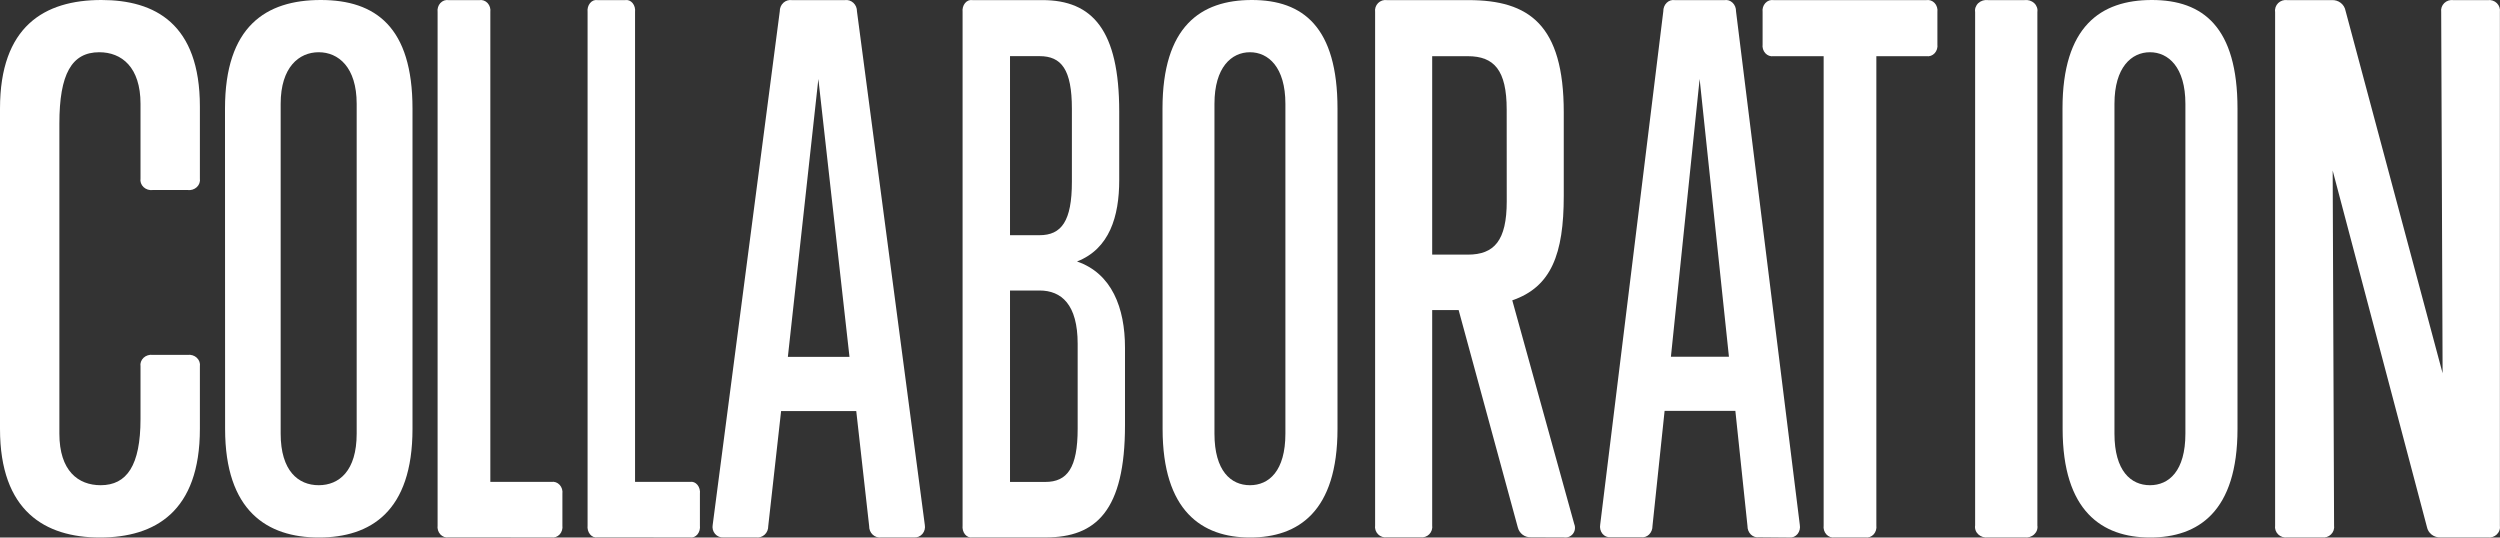 <?xml version="1.0" encoding="UTF-8"?> <svg xmlns="http://www.w3.org/2000/svg" width="200" height="43" viewBox="0 0 200 43" fill="none"><rect x="0" y="0" width="200" height="43" fill="#333333" stroke="none"/> <path d="M15.991 34.313C15.991 40.937 12.398 43 7.995 43C3.593 43 0 40.88 0 34.313V8.687C0 2.116 3.537 0 8.113 0C12.398 0 15.991 1.9 15.991 8.524V14.276C16.01 14.402 15.998 14.53 15.956 14.65C15.914 14.77 15.842 14.88 15.746 14.97C15.651 15.059 15.535 15.127 15.406 15.168C15.278 15.208 15.142 15.22 15.008 15.202H12.224C12.09 15.22 11.953 15.208 11.825 15.168C11.697 15.127 11.58 15.059 11.485 14.97C11.389 14.88 11.318 14.77 11.275 14.65C11.233 14.53 11.221 14.402 11.241 14.276V8.304C11.241 5.373 9.735 4.179 7.939 4.179C5.738 4.179 4.75 5.919 4.75 9.886V34.692C4.75 37.676 6.26 38.817 8.052 38.817C10.14 38.817 11.241 37.244 11.241 33.518V29.315C11.221 29.189 11.233 29.061 11.275 28.941C11.318 28.821 11.389 28.711 11.485 28.621C11.58 28.532 11.697 28.464 11.825 28.424C11.953 28.383 12.09 28.372 12.224 28.39H15.008C15.142 28.372 15.278 28.383 15.406 28.424C15.535 28.464 15.651 28.532 15.746 28.621C15.842 28.711 15.914 28.821 15.956 28.941C15.998 29.061 16.01 29.189 15.991 29.315V34.313Z" fill="white"></path> <path d="M18 8.687C18 2.116 21.263 0 25.659 0C30.055 0 33 2.173 33 8.687V34.313C33 40.937 29.631 43 25.504 43C21.377 43 18.008 40.88 18.008 34.313L18 8.687ZM28.534 8.304C28.534 5.373 27.07 4.179 25.496 4.179C23.922 4.179 22.453 5.373 22.453 8.304V34.692C22.453 37.676 23.865 38.817 25.496 38.817C27.127 38.817 28.534 37.676 28.534 34.692V8.304Z" fill="white"></path> <path d="M35.885 42.987C35.766 43.006 35.644 42.994 35.53 42.953C35.416 42.912 35.312 42.842 35.226 42.749C35.141 42.656 35.077 42.543 35.039 42.418C35.001 42.293 34.991 42.16 35.008 42.031V0.961C34.991 0.831 35.002 0.699 35.041 0.575C35.079 0.451 35.143 0.338 35.228 0.245C35.313 0.153 35.417 0.084 35.531 0.042C35.645 0.001 35.766 -0.01 35.885 0.009H38.354C38.473 -0.009 38.593 0.003 38.707 0.044C38.821 0.085 38.924 0.155 39.008 0.247C39.093 0.34 39.157 0.452 39.195 0.576C39.233 0.7 39.244 0.832 39.227 0.961V38.551H44.115C44.234 38.532 44.356 38.543 44.47 38.584C44.584 38.626 44.688 38.696 44.774 38.789C44.859 38.882 44.923 38.995 44.961 39.12C44.999 39.244 45.009 39.377 44.992 39.507V42.035C45.009 42.165 44.999 42.297 44.961 42.422C44.923 42.547 44.859 42.66 44.774 42.753C44.688 42.846 44.584 42.916 44.47 42.957C44.356 42.999 44.234 43.01 44.115 42.991L35.885 42.987Z" fill="white"></path> <path d="M47.793 42.987C47.686 43.005 47.577 42.993 47.474 42.952C47.372 42.91 47.279 42.84 47.203 42.747C47.126 42.654 47.069 42.541 47.035 42.417C47.001 42.292 46.992 42.16 47.007 42.031V0.96C46.992 0.831 47.002 0.699 47.036 0.575C47.071 0.452 47.128 0.339 47.204 0.247C47.28 0.154 47.373 0.085 47.475 0.043C47.578 0.002 47.687 -0.01 47.793 0.008H50.019C50.125 -0.01 50.234 0.002 50.336 0.043C50.439 0.085 50.531 0.154 50.608 0.247C50.684 0.339 50.741 0.452 50.776 0.575C50.81 0.699 50.82 0.831 50.804 0.96V38.551H55.203C55.311 38.532 55.42 38.543 55.523 38.584C55.626 38.626 55.72 38.696 55.796 38.789C55.873 38.882 55.931 38.995 55.965 39.12C55.999 39.244 56.008 39.377 55.993 39.507V42.035C56.008 42.165 55.999 42.297 55.965 42.422C55.931 42.547 55.873 42.66 55.796 42.753C55.72 42.846 55.626 42.916 55.523 42.957C55.42 42.999 55.311 43.01 55.203 42.991L47.793 42.987Z" fill="white"></path> <path d="M70.505 42.992C70.382 43.009 70.257 42.999 70.138 42.962C70.019 42.924 69.909 42.86 69.817 42.774C69.724 42.688 69.651 42.583 69.602 42.464C69.553 42.346 69.529 42.218 69.533 42.089L68.5 32.883H62.488L61.459 42.089C61.462 42.218 61.438 42.346 61.388 42.465C61.339 42.583 61.265 42.689 61.172 42.774C61.079 42.86 60.969 42.924 60.85 42.962C60.731 42.999 60.606 43.009 60.483 42.992H57.883C57.757 43.003 57.63 42.983 57.512 42.935C57.394 42.886 57.289 42.809 57.205 42.711C57.121 42.613 57.06 42.495 57.027 42.369C56.995 42.242 56.991 42.108 57.017 41.98L62.382 0.906C62.379 0.778 62.403 0.651 62.453 0.533C62.502 0.415 62.575 0.31 62.668 0.224C62.76 0.139 62.87 0.075 62.988 0.038C63.107 0.001 63.232 -0.009 63.354 0.009H67.581C67.703 -0.009 67.829 0.001 67.947 0.038C68.066 0.075 68.175 0.139 68.268 0.224C68.361 0.31 68.435 0.415 68.485 0.533C68.534 0.65 68.559 0.778 68.557 0.906L73.983 41.98C74.009 42.109 74.005 42.242 73.972 42.37C73.939 42.497 73.878 42.615 73.794 42.713C73.709 42.811 73.603 42.888 73.485 42.936C73.367 42.984 73.239 43.004 73.112 42.992H70.505ZM65.469 6.319L63.029 28.55H67.959L65.469 6.319Z" fill="white"></path> <path d="M77.793 42.992C77.686 43.01 77.576 42.998 77.474 42.956C77.372 42.915 77.279 42.845 77.202 42.752C77.126 42.659 77.069 42.546 77.035 42.422C77.001 42.297 76.992 42.165 77.007 42.035V0.96C76.992 0.831 77.002 0.699 77.036 0.576C77.07 0.452 77.128 0.339 77.204 0.247C77.28 0.154 77.373 0.085 77.475 0.043C77.577 0.002 77.686 -0.01 77.793 0.008H83.386C87.408 0.008 89.538 2.422 89.538 8.932V14.409C89.538 17.325 88.753 19.907 86.161 20.919C88.94 21.871 90 24.622 90 27.82V34.013C90 40.855 87.686 42.992 83.663 42.992H77.793ZM85.751 8.704C85.751 5.561 84.918 4.491 83.16 4.491H80.801V18.816H83.16C84.918 18.816 85.751 17.691 85.751 14.548V8.704ZM86.213 27.504C86.213 24.361 84.918 23.24 83.16 23.24H80.801V38.555H83.622C85.383 38.555 86.213 37.434 86.213 34.291V27.504Z" fill="white"></path> <path d="M93 8.687C93 2.116 96.045 0 100.148 0C104.252 0 107 2.173 107 8.687V34.313C107 40.937 103.856 43 100.004 43C96.152 43 93.008 40.88 93.008 34.313L93 8.687ZM102.832 8.304C102.832 5.373 101.465 4.179 99.996 4.179C98.527 4.179 97.157 5.373 97.157 8.304V34.692C97.157 37.676 98.474 38.817 99.996 38.817C101.519 38.817 102.832 37.676 102.832 34.692V8.304Z" fill="white"></path> <path d="M122.483 42.98C122.243 42.994 122.006 42.923 121.813 42.779C121.62 42.636 121.483 42.428 121.425 42.193L116.691 24.805H114.575V42.024C114.594 42.154 114.583 42.286 114.542 42.411C114.501 42.535 114.432 42.648 114.341 42.741C114.249 42.834 114.137 42.904 114.014 42.945C113.89 42.987 113.759 42.999 113.63 42.98H110.958C110.829 43 110.697 42.988 110.574 42.947C110.45 42.906 110.337 42.836 110.245 42.743C110.153 42.65 110.083 42.536 110.042 42.412C110.001 42.287 109.99 42.154 110.009 42.024V0.961C109.991 0.831 110.003 0.699 110.044 0.575C110.085 0.451 110.155 0.338 110.247 0.245C110.339 0.153 110.451 0.084 110.575 0.042C110.698 0.001 110.83 -0.01 110.958 0.009H117.474C122.316 0.009 125.101 1.972 125.101 8.985V15.669C125.101 20.324 124.102 22.96 120.982 24.026L125.938 41.919C125.992 42.047 126.011 42.188 125.993 42.326C125.975 42.464 125.921 42.595 125.835 42.704C125.749 42.814 125.636 42.898 125.507 42.948C125.378 42.998 125.238 43.012 125.101 42.989L122.483 42.98ZM120.535 8.762C120.535 5.619 119.535 4.495 117.419 4.495H114.575V20.37H117.423C119.539 20.37 120.539 19.25 120.539 16.108L120.535 8.762Z" fill="white"></path> <path d="M140.717 42.976C140.601 42.994 140.483 42.983 140.371 42.946C140.258 42.908 140.155 42.845 140.068 42.759C139.98 42.673 139.911 42.567 139.864 42.449C139.818 42.331 139.795 42.203 139.798 42.074L138.829 32.871H133.168L132.199 42.074C132.201 42.203 132.179 42.331 132.132 42.449C132.085 42.567 132.016 42.673 131.928 42.759C131.841 42.845 131.738 42.908 131.626 42.946C131.514 42.983 131.395 42.994 131.279 42.976H128.832C128.713 42.987 128.593 42.968 128.482 42.919C128.371 42.87 128.272 42.794 128.193 42.696C128.114 42.597 128.057 42.48 128.026 42.353C127.995 42.226 127.992 42.093 128.016 41.965L133.064 0.907C133.061 0.778 133.084 0.65 133.131 0.532C133.177 0.414 133.247 0.309 133.334 0.223C133.422 0.138 133.525 0.074 133.637 0.037C133.75 0 133.868 -0.009 133.983 0.009H137.963C138.079 -0.009 138.197 0 138.309 0.037C138.421 0.074 138.524 0.138 138.612 0.223C138.7 0.309 138.769 0.414 138.816 0.532C138.862 0.65 138.885 0.778 138.882 0.907L143.984 41.986C144.008 42.114 144.005 42.247 143.974 42.374C143.943 42.501 143.886 42.618 143.807 42.717C143.728 42.815 143.629 42.891 143.518 42.94C143.407 42.989 143.287 43.008 143.168 42.997L140.717 42.976ZM135.971 6.317L133.673 28.54H138.315L135.971 6.317Z" fill="white"></path> <path d="M146.764 42.992C146.646 43.01 146.524 42.998 146.411 42.956C146.297 42.915 146.193 42.845 146.109 42.752C146.024 42.659 145.96 42.546 145.923 42.422C145.885 42.297 145.874 42.165 145.892 42.035V4.495H141.88C141.762 4.514 141.641 4.502 141.527 4.46C141.414 4.419 141.311 4.349 141.226 4.257C141.142 4.165 141.078 4.052 141.04 3.928C141.002 3.804 140.991 3.672 141.008 3.543V0.96C140.991 0.831 141.002 0.699 141.04 0.576C141.078 0.452 141.142 0.339 141.226 0.247C141.311 0.154 141.414 0.085 141.527 0.043C141.641 0.002 141.762 -0.01 141.88 0.008H154.12C154.238 -0.01 154.359 0.002 154.473 0.043C154.586 0.085 154.689 0.154 154.774 0.247C154.858 0.339 154.922 0.452 154.96 0.576C154.998 0.699 155.009 0.831 154.992 0.96V3.543C155.009 3.672 154.998 3.804 154.96 3.928C154.922 4.052 154.858 4.165 154.774 4.257C154.689 4.349 154.586 4.419 154.473 4.46C154.359 4.502 154.238 4.514 154.12 4.495H150.108V42.035C150.126 42.165 150.115 42.297 150.077 42.422C150.04 42.546 149.976 42.659 149.891 42.752C149.807 42.845 149.703 42.915 149.589 42.956C149.476 42.998 149.354 43.01 149.236 42.992H146.764Z" fill="white"></path> <path d="M159.04 42.992C158.9 43.01 158.757 42.998 158.622 42.956C158.488 42.915 158.366 42.845 158.266 42.752C158.166 42.659 158.09 42.546 158.046 42.422C158.002 42.297 157.989 42.165 158.01 42.035V0.96C157.99 0.831 158.003 0.699 158.048 0.576C158.093 0.452 158.168 0.339 158.268 0.247C158.368 0.154 158.49 0.085 158.624 0.043C158.758 0.002 158.9 -0.01 159.04 0.008H161.96C162.1 -0.01 162.242 0.002 162.376 0.043C162.51 0.085 162.632 0.154 162.732 0.247C162.832 0.339 162.907 0.452 162.952 0.576C162.997 0.699 163.01 0.831 162.99 0.96V42.035C163.011 42.165 162.998 42.297 162.954 42.422C162.91 42.546 162.834 42.659 162.734 42.752C162.634 42.845 162.512 42.915 162.378 42.956C162.243 42.998 162.1 43.01 161.96 42.992H159.04Z" fill="white"></path> <path d="M165 8.687C165 2.116 168.045 0 172.148 0C176.252 0 179 2.173 179 8.687V34.313C179 40.937 175.86 43 172.008 43C168.156 43 165.011 40.88 165.011 34.313L165 8.687ZM174.832 8.304C174.832 5.373 173.465 4.179 171.996 4.179C170.527 4.179 169.157 5.373 169.157 8.304V34.692C169.157 37.676 170.474 38.817 171.996 38.817C173.519 38.817 174.832 37.676 174.832 34.692V8.304Z" fill="white"></path> <path d="M195.244 42.991C194.988 43.004 194.736 42.926 194.535 42.771C194.334 42.616 194.198 42.395 194.152 42.148L186.614 13.643L186.726 42.035C186.745 42.164 186.733 42.297 186.691 42.421C186.649 42.545 186.578 42.658 186.483 42.751C186.389 42.844 186.273 42.914 186.146 42.956C186.019 42.997 185.883 43.009 185.751 42.991H182.989C182.856 43.01 182.72 42.999 182.592 42.957C182.464 42.916 182.348 42.846 182.253 42.753C182.158 42.66 182.086 42.547 182.044 42.422C182.001 42.297 181.99 42.165 182.009 42.035V0.961C181.99 0.831 182.003 0.699 182.045 0.575C182.088 0.451 182.16 0.338 182.255 0.245C182.35 0.153 182.466 0.084 182.593 0.042C182.721 0.001 182.856 -0.01 182.989 0.009H186.549C186.805 -0.004 187.057 0.074 187.258 0.229C187.459 0.384 187.595 0.605 187.641 0.852L195.408 29.859L195.296 0.961C195.277 0.832 195.289 0.7 195.332 0.576C195.374 0.452 195.446 0.34 195.54 0.247C195.635 0.155 195.75 0.085 195.877 0.044C196.004 0.003 196.139 -0.009 196.271 0.009H199.028C199.16 -0.007 199.293 0.006 199.419 0.049C199.544 0.091 199.657 0.161 199.75 0.253C199.843 0.345 199.913 0.457 199.955 0.58C199.997 0.702 200.009 0.833 199.991 0.961V42.035C200.01 42.165 199.999 42.297 199.956 42.422C199.914 42.547 199.842 42.66 199.747 42.753C199.652 42.846 199.536 42.916 199.408 42.957C199.28 42.999 199.144 43.01 199.011 42.991H195.244Z" fill="white"></path> </svg> 